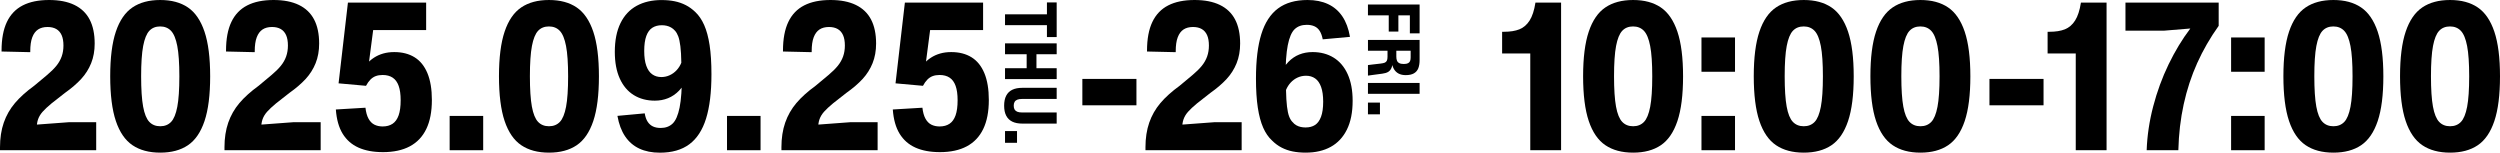 <?xml version="1.0" encoding="UTF-8"?><svg id="a" xmlns="http://www.w3.org/2000/svg" viewBox="0 0 709.502 43.333"><g id="b"><path d="M0,41.832c0-2.63.357-4.971,1.071-7.024.715-2.053,1.77-3.904,3.166-5.552,1.396-1.648,3.223-3.292,5.48-4.931l3.616-3.016c1.095-.915,1.981-1.789,2.658-2.623.676-.834,1.181-1.722,1.515-2.665.333-.943.5-1.977.5-3.101,0-1.191-.171-2.172-.515-2.944-.343-.772-.85-1.35-1.521-1.736s-1.499-.579-2.479-.579c-1.077,0-1.973.236-2.688.707-.714.472-1.263,1.21-1.644,2.215s-.571,2.322-.571,3.952v.271l-8.146-.186v-.257c0-3.306.505-6.017,1.516-8.132,1.01-2.115,2.513-3.682,4.509-4.702,1.996-1.019,4.484-1.529,7.467-1.529,2.858,0,5.252.467,7.182,1.401s3.37,2.313,4.323,4.137c.953,1.825,1.43,4.099,1.43,6.824,0,2.058-.334,3.916-1.001,5.574s-1.612,3.151-2.837,4.48-2.766,2.651-4.623,3.966l-3.773,2.958c-1.114.924-1.965,1.72-2.551,2.387s-1.01,1.367-1.271,2.101c-.263.734-.394,1.61-.394,2.63l-1.286-1,10.376-.772h7.789v7.946H0v-.8Z"/><path d="M45.469,43.318c-3.163,0-5.785-.703-7.867-2.108-2.082-1.405-3.656-3.697-4.724-6.874-1.066-3.177-1.601-7.41-1.601-12.698,0-5.259.534-9.477,1.601-12.655,1.067-3.177,2.64-5.469,4.717-6.874S42.297.001,45.469.001s5.793.703,7.86,2.108c2.067,1.406,3.638,3.697,4.709,6.874,1.072,3.178,1.608,7.405,1.608,12.684s-.536,9.521-1.608,12.698c-1.071,3.178-2.644,5.464-4.716,6.86s-4.69,2.094-7.854,2.094h0ZM45.469,35.829c1.268,0,2.294-.407,3.08-1.222s1.374-2.244,1.766-4.287c.39-2.044.586-4.928.586-8.653,0-3.697-.196-6.565-.586-8.604-.392-2.039-.981-3.475-1.772-4.309-.791-.833-1.82-1.25-3.087-1.25-1.277,0-2.304.414-3.08,1.243s-1.357,2.26-1.743,4.295c-.386,2.034-.579,4.9-.579,8.596s.188,6.581.564,8.625.96,3.482,1.751,4.316c.79.834,1.824,1.25,3.101,1.25h0Z"/><path d="M63.705,41.832c0-2.63.357-4.971,1.071-7.024.715-2.053,1.77-3.904,3.166-5.552,1.396-1.648,3.223-3.292,5.48-4.931l3.616-3.016c1.095-.915,1.981-1.789,2.658-2.623.676-.834,1.181-1.722,1.515-2.665.333-.943.5-1.977.5-3.101,0-1.191-.171-2.172-.515-2.944-.343-.772-.85-1.35-1.521-1.736s-1.499-.579-2.479-.579c-1.077,0-1.973.236-2.688.707-.714.472-1.263,1.21-1.644,2.215s-.571,2.322-.571,3.952v.271l-8.146-.186v-.257c0-3.306.505-6.017,1.516-8.132,1.01-2.115,2.513-3.682,4.509-4.702,1.996-1.019,4.484-1.529,7.467-1.529,2.858,0,5.252.467,7.182,1.401s3.37,2.313,4.323,4.137c.953,1.825,1.43,4.099,1.43,6.824,0,2.058-.334,3.916-1.001,5.574s-1.612,3.151-2.837,4.48-2.766,2.651-4.623,3.966l-3.773,2.958c-1.114.924-1.965,1.72-2.551,2.387-.586.667-1.01,1.367-1.271,2.101-.263.734-.394,1.61-.394,2.63l-1.286-1,10.376-.772h7.789v7.946h-27.297v-.8h0Z"/><path d="M108.677,43.175c-2.715,0-5.028-.429-6.938-1.286s-3.408-2.172-4.494-3.944c-1.087-1.772-1.729-4.063-1.93-6.874l8.403-.5c.143,1.277.431,2.311.865,3.101.433.791.988,1.358,1.664,1.701.677.343,1.463.515,2.358.515,1.105,0,2.039-.252,2.801-.757.763-.505,1.337-1.303,1.723-2.394s.579-2.522.579-4.295c0-1.658-.188-3.013-.564-4.066-.377-1.053-.943-1.832-1.701-2.337s-1.708-.758-2.852-.758c-.733,0-1.384.105-1.95.314-.567.21-1.077.546-1.529,1.008-.453.462-.864,1.046-1.236,1.751l-7.789-.7,2.658-22.924h22.195v7.803h-15.035l-1.329,10.176-.686-.357c.695-.8,1.443-1.46,2.243-1.979.801-.519,1.677-.915,2.63-1.186.953-.272,1.996-.407,3.13-.407,2.248,0,4.168.491,5.76,1.472,1.591.981,2.808,2.487,3.651,4.516s1.265,4.569,1.265,7.617c0,3.278-.526,6.012-1.579,8.203-1.053,2.192-2.61,3.837-4.674,4.938-2.062,1.1-4.608,1.651-7.639,1.651v-.002Z"/><path d="M127.609,42.632v-9.733h9.519v9.733h-9.519Z"/><path d="M155.8,43.318c-3.163,0-5.785-.703-7.867-2.108-2.082-1.405-3.656-3.697-4.724-6.874-1.066-3.177-1.601-7.41-1.601-12.698,0-5.259.534-9.477,1.601-12.655,1.067-3.177,2.64-5.469,4.717-6.874S152.628.001,155.8.001s5.793.703,7.86,2.108c2.067,1.406,3.638,3.697,4.709,6.874,1.072,3.178,1.608,7.405,1.608,12.684s-.536,9.521-1.608,12.698c-1.071,3.178-2.644,5.464-4.716,6.86s-4.69,2.094-7.854,2.094h.001ZM155.8,35.829c1.268,0,2.294-.407,3.08-1.222s1.374-2.244,1.766-4.287c.39-2.044.586-4.928.586-8.653,0-3.697-.196-6.565-.586-8.604-.392-2.039-.981-3.475-1.772-4.309-.791-.833-1.82-1.25-3.087-1.25-1.277,0-2.304.414-3.08,1.243s-1.357,2.26-1.743,4.295c-.386,2.034-.579,4.9-.579,8.596s.188,6.581.564,8.625c.376,2.044.96,3.482,1.751,4.316.79.834,1.824,1.25,3.101,1.25h-.001Z"/><path d="M187.79.015c1.324,0,2.548.114,3.673.343,1.124.229,2.174.593,3.151,1.093.977.5,1.889,1.16,2.736,1.979.991.934,1.824,2.163,2.501,3.687.677,1.525,1.188,3.423,1.536,5.695s.522,5.028.522,8.268c0,5.116-.51,9.309-1.529,12.577-1.02,3.268-2.604,5.698-4.752,7.289-2.148,1.591-4.934,2.387-8.354,2.387-2.229,0-4.171-.386-5.824-1.158s-3.001-1.932-4.044-3.48c-1.044-1.548-1.771-3.485-2.18-5.81l7.746-.715c.162.991.443,1.789.843,2.394.4.605.903,1.048,1.508,1.329s1.332.422,2.18.422c1.391,0,2.522-.417,3.395-1.25.871-.834,1.529-2.346,1.972-4.537.443-2.191.665-5.34.665-9.447,0-.762-.008-1.508-.021-2.237-.015-.729-.031-1.455-.05-2.179h1.571v5.516c-.638,1.429-1.417,2.618-2.336,3.566-.92.948-1.956,1.656-3.108,2.122-1.153.467-2.401.7-3.745.7-2.286,0-4.282-.529-5.987-1.586-1.706-1.058-3.028-2.623-3.967-4.695s-1.407-4.595-1.407-7.567c0-3.23.536-5.943,1.607-8.139,1.072-2.196,2.604-3.839,4.595-4.931,1.991-1.091,4.359-1.636,7.104-1.636h-.001ZM187.818,7.161c-1.048,0-1.943.238-2.687.715-.743.477-1.312,1.253-1.708,2.33-.396,1.077-.593,2.501-.593,4.273,0,1.706.197,3.106.593,4.202s.957,1.901,1.687,2.415c.729.514,1.588.772,2.579.772.829,0,1.617-.172,2.365-.515s1.403-.817,1.966-1.422c.562-.605,1.01-1.312,1.343-2.122-.028-1.924-.119-3.487-.271-4.688-.152-1.2-.353-2.132-.601-2.794-.247-.662-.553-1.193-.914-1.594-.343-.391-.717-.7-1.122-.929s-.829-.393-1.271-.493c-.443-.1-.898-.15-1.365-.15h-.001Z"/><path d="M206.326,42.632v-9.733h9.519v9.733h-9.519Z"/><path d="M221.768,41.832c0-2.63.357-4.971,1.071-7.024.715-2.053,1.77-3.904,3.166-5.552,1.396-1.648,3.223-3.292,5.48-4.931l3.616-3.016c1.095-.915,1.981-1.789,2.658-2.623.676-.834,1.181-1.722,1.515-2.665.333-.943.5-1.977.5-3.101,0-1.191-.171-2.172-.515-2.944-.343-.772-.85-1.35-1.521-1.736s-1.499-.579-2.479-.579c-1.077,0-1.973.236-2.688.707-.714.472-1.263,1.21-1.644,2.215s-.571,2.322-.571,3.952v.271l-8.146-.186v-.257c0-3.306.505-6.017,1.516-8.132,1.01-2.115,2.513-3.682,4.509-4.702,1.996-1.019,4.484-1.529,7.467-1.529,2.858,0,5.252.467,7.182,1.401,1.93.934,3.37,2.313,4.323,4.137.953,1.825,1.43,4.099,1.43,6.824,0,2.058-.334,3.916-1.001,5.574s-1.612,3.151-2.837,4.48-2.766,2.651-4.623,3.966l-3.773,2.958c-1.114.924-1.965,1.72-2.551,2.387s-1.01,1.367-1.271,2.101c-.263.734-.394,1.61-.394,2.63l-1.286-1,10.376-.772h7.789v7.946h-27.297v-.8h-.001Z"/><path d="M266.74,43.175c-2.715,0-5.028-.429-6.938-1.286s-3.408-2.172-4.494-3.944c-1.087-1.772-1.729-4.063-1.93-6.874l8.403-.5c.143,1.277.431,2.311.865,3.101.433.791.988,1.358,1.664,1.701.677.343,1.463.515,2.358.515,1.105,0,2.039-.252,2.801-.757.763-.505,1.337-1.303,1.723-2.394s.579-2.522.579-4.295c0-1.658-.188-3.013-.564-4.066-.377-1.053-.943-1.832-1.701-2.337s-1.708-.758-2.852-.758c-.733,0-1.384.105-1.95.314-.567.21-1.077.546-1.529,1.008-.453.462-.864,1.046-1.236,1.751l-7.789-.7,2.658-22.924h22.195v7.803h-15.035l-1.329,10.176-.686-.357c.695-.8,1.443-1.46,2.243-1.979.801-.519,1.677-.915,2.63-1.186.953-.272,1.996-.407,3.13-.407,2.248,0,4.168.491,5.76,1.472,1.591.981,2.808,2.487,3.651,4.516s1.265,4.569,1.265,7.617c0,3.278-.526,6.012-1.579,8.203-1.053,2.192-2.61,3.837-4.674,4.938-2.062,1.1-4.608,1.651-7.639,1.651v-.002Z"/><path d="M307.174,29.884v-7.489h15.349v7.489h-15.349Z"/><path d="M325.083,41.832c0-2.63.357-4.971,1.071-7.024.715-2.053,1.77-3.904,3.166-5.552,1.396-1.648,3.223-3.292,5.48-4.931l3.616-3.016c1.095-.915,1.981-1.789,2.658-2.623.676-.834,1.181-1.722,1.515-2.665.333-.943.5-1.977.5-3.101,0-1.191-.171-2.172-.515-2.944-.343-.772-.85-1.35-1.521-1.736s-1.499-.579-2.479-.579c-1.077,0-1.973.236-2.688.707-.714.472-1.263,1.21-1.644,2.215s-.571,2.322-.571,3.952v.271l-8.146-.186v-.257c0-3.306.505-6.017,1.516-8.132,1.01-2.115,2.513-3.682,4.509-4.702,1.996-1.019,4.484-1.529,7.467-1.529,2.858,0,5.252.467,7.182,1.401s3.37,2.313,4.323,4.137c.953,1.825,1.43,4.099,1.43,6.824,0,2.058-.334,3.916-1.001,5.574s-1.612,3.151-2.837,4.48-2.766,2.651-4.623,3.966l-3.773,2.958c-1.114.924-1.965,1.72-2.551,2.387s-1.01,1.367-1.271,2.101c-.263.734-.394,1.61-.394,2.63l-1.286-1,10.376-.772h7.789v7.946h-27.297v-.8h0Z"/><path d="M370.575,43.318c-1.343,0-2.574-.112-3.694-.336-1.119-.224-2.17-.588-3.15-1.093-.981-.505-1.882-1.167-2.701-1.987-1.02-.924-1.865-2.146-2.537-3.666s-1.182-3.418-1.529-5.695c-.348-2.277-.521-5.031-.521-8.26,0-5.126.507-9.323,1.522-12.591s2.596-5.7,4.744-7.296C364.857.798,367.647,0,371.077,0c2.21,0,4.146.386,5.81,1.158,1.662.772,3.018,1.932,4.065,3.48,1.048,1.548,1.772,3.49,2.173,5.824l-7.732.7c-.19-.981-.479-1.777-.864-2.387-.386-.61-.889-1.05-1.508-1.322-.619-.272-1.334-.407-2.144-.407-1.438,0-2.59.412-3.451,1.236-.863.824-1.513,2.334-1.951,4.53s-.657,5.343-.657,9.44c0,.772.002,1.52.007,2.244.005.724.021,1.453.05,2.187h-1.558v-5.531c.619-1.429,1.389-2.618,2.309-3.566.919-.948,1.955-1.653,3.108-2.115,1.152-.462,2.41-.693,3.772-.693,2.277,0,4.271.526,5.981,1.579,1.71,1.053,3.037,2.615,3.979,4.688.943,2.072,1.415,4.595,1.415,7.567,0,3.249-.541,5.967-1.622,8.153-1.081,2.187-2.613,3.825-4.595,4.916-1.981,1.091-4.345,1.636-7.089,1.636h0ZM370.533,36.172c1.058,0,1.948-.233,2.672-.7.725-.467,1.291-1.241,1.701-2.322.409-1.081.614-2.513.614-4.295,0-1.696-.198-3.092-.593-4.187-.396-1.096-.958-1.898-1.687-2.408s-1.589-.765-2.58-.765c-.848,0-1.644.169-2.387.507-.743.338-1.396.81-1.958,1.415-.562.605-1.01,1.308-1.343,2.108.038,1.934.131,3.504.278,4.709s.348,2.139.601,2.801c.252.662.564,1.184.936,1.565.344.41.713.727,1.108.95.395.224.814.384,1.257.479s.903.143,1.38.143h0Z"/><path d="M434.292,42.632V15.164h-7.989v-6.145h.5c1.772,0,3.242-.233,4.409-.7s2.132-1.298,2.895-2.494c.762-1.196,1.314-2.894,1.657-5.095h7.274v41.903h-8.746,0Z"/><path d="M463.479,43.318c-3.163,0-5.785-.703-7.867-2.108-2.082-1.405-3.656-3.697-4.724-6.874-1.066-3.177-1.601-7.41-1.601-12.698,0-5.259.534-9.477,1.601-12.655,1.067-3.177,2.64-5.469,4.717-6.874S460.307.001,463.479.001s5.793.703,7.86,2.108c2.067,1.406,3.638,3.697,4.709,6.874,1.072,3.178,1.608,7.405,1.608,12.684s-.536,9.521-1.608,12.698c-1.071,3.178-2.644,5.464-4.716,6.86s-4.69,2.094-7.854,2.094h.001ZM463.479,35.829c1.268,0,2.294-.407,3.08-1.222s1.374-2.244,1.766-4.287c.39-2.044.586-4.928.586-8.653,0-3.697-.196-6.565-.586-8.604-.392-2.039-.981-3.475-1.772-4.309-.791-.833-1.82-1.25-3.087-1.25-1.277,0-2.304.414-3.08,1.243s-1.357,2.26-1.743,4.295c-.386,2.034-.579,4.9-.579,8.596s.188,6.581.564,8.625.96,3.482,1.751,4.316c.79.834,1.824,1.25,3.101,1.25h0Z"/><path d="M482.879,20.366v-9.733h9.519v9.733h-9.519ZM482.879,42.632v-9.733h9.519v9.733h-9.519Z"/><path d="M511.909,43.318c-3.163,0-5.785-.703-7.867-2.108-2.082-1.405-3.656-3.697-4.724-6.874-1.066-3.177-1.601-7.41-1.601-12.698,0-5.259.534-9.477,1.601-12.655,1.067-3.177,2.64-5.469,4.717-6.874S508.737.001,511.909.001s5.793.703,7.86,2.108c2.067,1.406,3.638,3.697,4.709,6.874,1.072,3.178,1.608,7.405,1.608,12.684s-.536,9.521-1.608,12.698c-1.071,3.178-2.644,5.464-4.716,6.86s-4.69,2.094-7.854,2.094h.001ZM511.909,35.829c1.268,0,2.294-.407,3.08-1.222s1.374-2.244,1.766-4.287c.39-2.044.586-4.928.586-8.653,0-3.697-.196-6.565-.586-8.604-.392-2.039-.981-3.475-1.772-4.309-.791-.833-1.82-1.25-3.087-1.25-1.277,0-2.304.414-3.08,1.243-.776.829-1.357,2.26-1.743,4.295-.386,2.034-.579,4.9-.579,8.596s.188,6.581.564,8.625.96,3.482,1.751,4.316c.79.834,1.824,1.25,3.101,1.25h-.001Z"/><path d="M545.014,43.318c-3.163,0-5.785-.703-7.867-2.108-2.082-1.405-3.656-3.697-4.724-6.874-1.066-3.177-1.601-7.41-1.601-12.698,0-5.259.534-9.477,1.601-12.655,1.067-3.177,2.64-5.469,4.717-6.874C539.217.704,541.842.001,545.014.001s5.793.703,7.86,2.108c2.067,1.406,3.638,3.697,4.709,6.874,1.072,3.178,1.608,7.405,1.608,12.684s-.536,9.521-1.608,12.698c-1.071,3.178-2.644,5.464-4.716,6.86s-4.69,2.094-7.854,2.094h.001ZM545.014,35.829c1.268,0,2.294-.407,3.08-1.222s1.374-2.244,1.766-4.287c.39-2.044.586-4.928.586-8.653,0-3.697-.196-6.565-.586-8.604-.392-2.039-.981-3.475-1.772-4.309-.791-.833-1.82-1.25-3.087-1.25-1.277,0-2.304.414-3.08,1.243s-1.357,2.26-1.743,4.295c-.386,2.034-.579,4.9-.579,8.596s.188,6.581.564,8.625c.376,2.044.96,3.482,1.751,4.316.79.834,1.824,1.25,3.101,1.25h-.001Z"/><path d="M564.61,29.884v-7.489h15.349v7.489h-15.349Z"/><path d="M589.099,42.632V15.164h-7.989v-6.145h.5c1.772,0,3.242-.233,4.409-.7s2.132-1.298,2.895-2.494c.762-1.196,1.314-2.894,1.657-5.095h7.274v41.903h-8.746Z"/><path d="M609.226,42.632c.144-4.106.76-8.251,1.852-12.434,1.091-4.182,2.546-8.156,4.365-11.919,1.82-3.763,3.878-7.16,6.175-10.19l-7.475.615h-10.934V.729h26.454v6.603c-2.411,3.373-4.442,6.896-6.096,10.569-1.653,3.673-2.93,7.567-3.83,11.683-.9,4.116-1.407,8.465-1.521,13.048h-8.99,0Z"/><path d="M633.19,20.366v-9.733h9.519v9.733h-9.519ZM633.19,42.632v-9.733h9.519v9.733h-9.519Z"/><path d="M662.222,43.318c-3.163,0-5.785-.703-7.867-2.108-2.082-1.405-3.656-3.697-4.724-6.874-1.066-3.177-1.601-7.41-1.601-12.698,0-5.259.534-9.477,1.601-12.655,1.067-3.177,2.64-5.469,4.717-6.874C656.425.704,659.05.001,662.222.001s5.793.703,7.86,2.108c2.067,1.406,3.638,3.697,4.709,6.874,1.072,3.178,1.608,7.405,1.608,12.684s-.536,9.521-1.608,12.698c-1.071,3.178-2.644,5.464-4.716,6.86s-4.69,2.094-7.854,2.094h.001ZM662.222,35.829c1.268,0,2.294-.407,3.08-1.222s1.374-2.244,1.766-4.287c.39-2.044.586-4.928.586-8.653,0-3.697-.196-6.565-.586-8.604-.392-2.039-.981-3.475-1.772-4.309-.791-.833-1.82-1.25-3.087-1.25-1.277,0-2.304.414-3.08,1.243s-1.357,2.26-1.743,4.295c-.386,2.034-.579,4.9-.579,8.596s.188,6.581.564,8.625c.376,2.044.96,3.482,1.751,4.316.79.834,1.824,1.25,3.101,1.25h-.001Z"/><path d="M695.325,43.318c-3.163,0-5.785-.703-7.867-2.108-2.082-1.405-3.656-3.697-4.724-6.874-1.066-3.177-1.601-7.41-1.601-12.698,0-5.259.534-9.477,1.601-12.655,1.067-3.177,2.64-5.469,4.717-6.874C689.528.704,692.153.001,695.325.001s5.793.703,7.86,2.108c2.067,1.406,3.638,3.697,4.709,6.874,1.072,3.178,1.608,7.405,1.608,12.684s-.536,9.521-1.608,12.698c-1.071,3.178-2.644,5.464-4.716,6.86s-4.69,2.094-7.854,2.094h.001ZM695.325,35.829c1.268,0,2.294-.407,3.08-1.222s1.374-2.244,1.766-4.287c.39-2.044.586-4.928.586-8.653,0-3.697-.196-6.565-.586-8.604-.392-2.039-.981-3.475-1.772-4.309-.791-.833-1.82-1.25-3.087-1.25-1.277,0-2.304.414-3.08,1.243s-1.357,2.26-1.743,4.295c-.386,2.034-.579,4.9-.579,8.596s.188,6.581.564,8.625c.376,2.044.96,3.482,1.751,4.316.79.834,1.824,1.25,3.101,1.25h-.001Z"/><path d="M285.226,4.065h13.275v3.075h-13.275v-3.075ZM297.121.69h2.765v9.83h-2.765V.69Z"/><path d="M285.226,12.306h14.66v3.085h-14.66v-3.085ZM285.226,19.361h14.66v3.085h-14.66v-3.085ZM291.366,13.926h2.78v7.045h-2.78v-7.045Z"/><path d="M284.976,29.994c0-1.137.193-2.08.58-2.83s.96-1.311,1.722-1.683,1.726-.558,2.893-.558h9.715v3.16h-9.865c-.533,0-.971.068-1.312.205-.342.136-.596.345-.762.625-.167.28-.25.643-.25,1.09s.084.809.252,1.087.423.486.765.623c.341.137.777.205,1.307.205h9.865v3.16h-9.715c-1.163,0-2.126-.187-2.887-.56-.762-.374-1.337-.936-1.725-1.688s-.583-1.698-.583-2.838v.002Z"/><path d="M285.226,37.191h3.405v3.33h-3.405s0-3.33,0-3.33Z"/><path d="M388.225,1.28h14.66v8.185h-2.765v-5.11h-11.896V1.28h.001ZM394.126,2.755h2.735v6.205h-2.735V2.755Z"/><path d="M388.225,11.33h14.66v5.68c0,.947-.123,1.733-.369,2.36-.247.627-.66,1.108-1.24,1.445-.58.336-1.357.505-2.33.505-.794,0-1.474-.15-2.04-.45-.567-.3-1.015-.746-1.343-1.337s-.536-1.331-.622-2.217l.335-.075c-.033.867-.162,1.553-.385,2.058-.224.505-.541.878-.953,1.12s-.963.406-1.652.492l-2.375.315c-.187.023-.377.049-.57.078s-.381.054-.562.078-.365.048-.553.075v-2.99c.224-.027.446-.054.668-.083s.445-.056.673-.083c.043-.007.088-.013.135-.018s.092-.009.135-.012l1.99-.23c.507-.06.894-.145,1.16-.255.267-.11.465-.293.595-.55s.195-.627.195-1.11v-2.51h2.5v2.44c0,.454.059.833.178,1.14.118.307.333.544.645.712s.747.252,1.308.252c.517,0,.916-.074,1.197-.222.282-.148.476-.357.58-.625.104-.269.157-.609.157-1.022v-2.615l.83.73h-12.945v-3.075h-.002Z"/><path d="M388.225,23.54h14.66v3.085h-14.66v-3.085Z"/><path d="M388.225,29.115h3.405v3.33h-3.405v-3.33Z"/></g></svg>